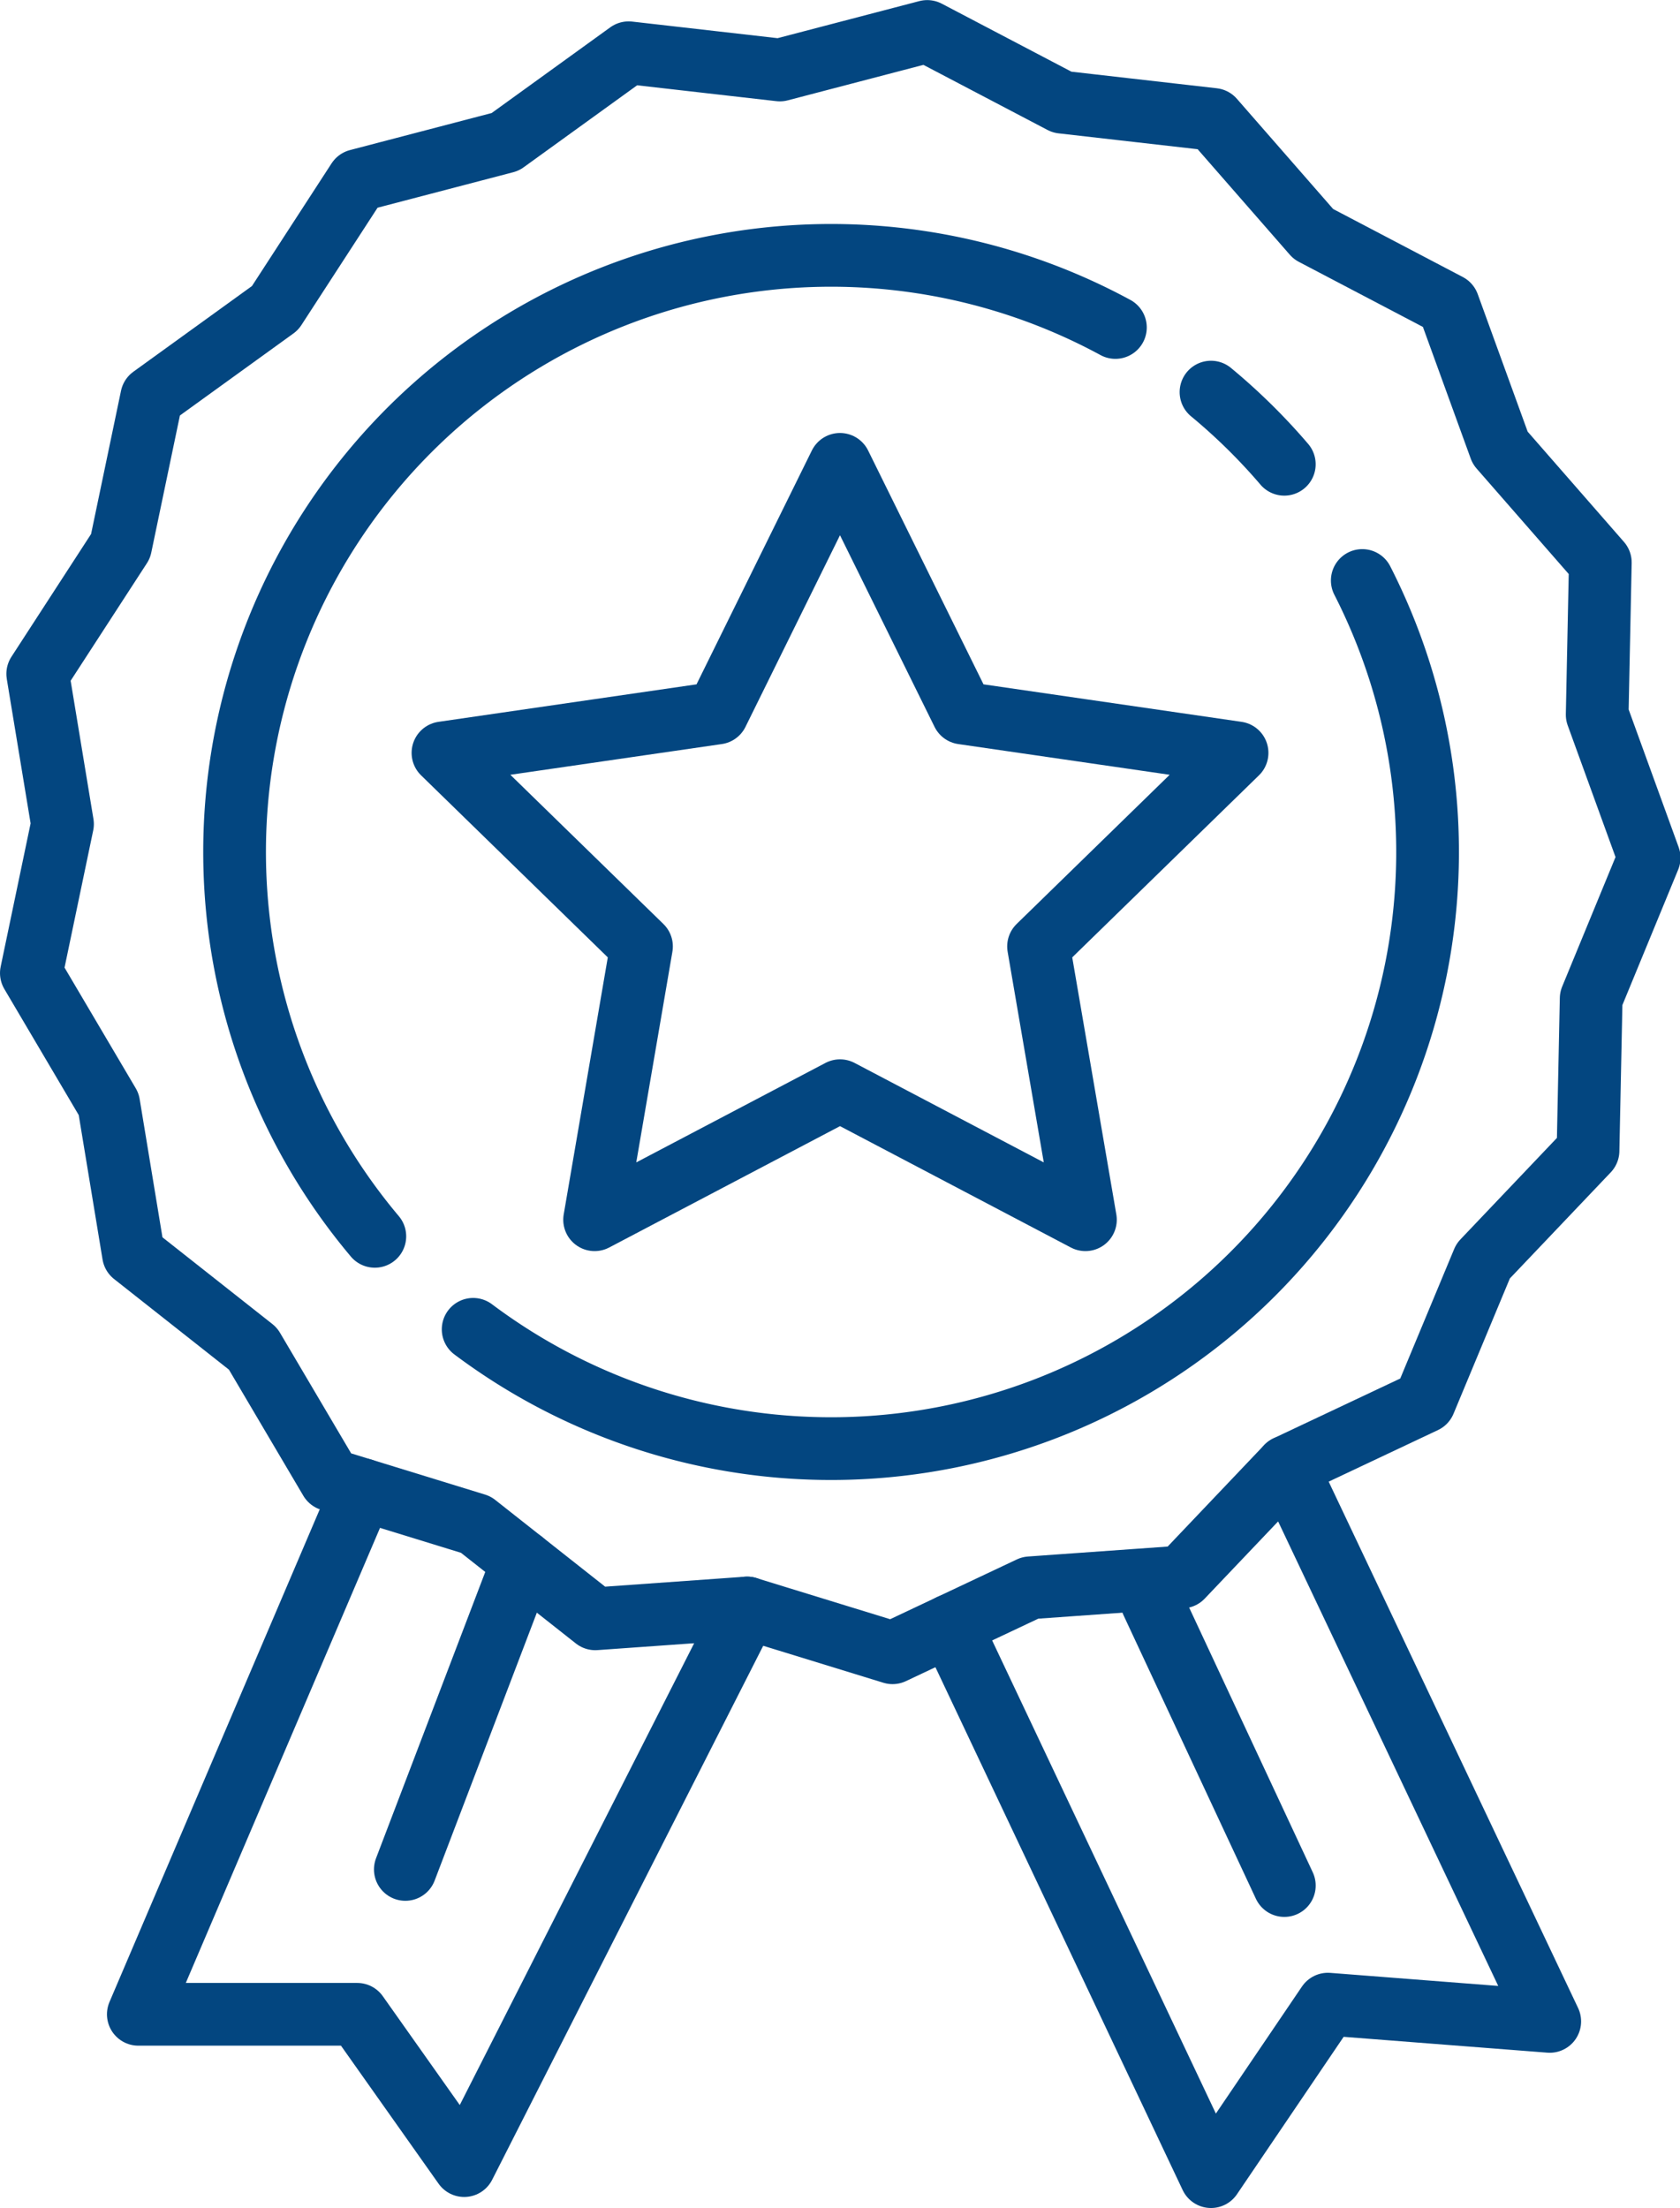 <svg height="70.399" viewBox="0 0 53.575 70.399" width="53.575" xmlns="http://www.w3.org/2000/svg"><g fill="none" stroke="#034680" stroke-linecap="round" stroke-linejoin="round" stroke-width="2" transform="translate(-560.611 -509.247)"><path d="m589.624 526.393 3.913 7.928 8.75 1.271-6.331 6.171 1.495 8.714-7.826-4.114-7.826 4.114 1.495-8.714-6.331-6.171 8.75-1.271z" transform="translate(-2.226 -2.341)"/><path d="m606.444 530.725a19.024 19.024 0 0 1 -28.354 23.875" transform="translate(-2.39 -2.97)"/><path d="m605.611 523.7a19.077 19.077 0 0 1 2.337 2.3" transform="translate(-6.381 -1.951)"/><path d="m573.664 549.877a19.023 19.023 0 0 1 23.617-28.977" transform="translate(-1.1 -1.212)"/><path d="m606.04 553.938-4.39 2.071-3.345 3.517-4.841.345-4.39 2.071-4.639-1.427-4.841.345-3.81-3.006-4.639-1.427-2.467-4.18-3.81-3.006-.79-4.789-2.467-4.18.993-4.751-.79-4.789 2.642-4.071.993-4.751 3.934-2.842 2.641-4.068 4.7-1.229 3.934-2.842 4.822.55 4.7-1.229 4.3 2.255 4.822.55 3.193 3.655 4.3 2.255 1.657 4.562 3.193 3.655-.1 4.852 1.657 4.562-1.849 4.488-.1 4.852-3.345 3.517z"/><path d="m597.35 560.331 4.218 9.033"/><path d="m577.282 559.035-3.745 9.815"/><path d="m572.741 564.625-7.141 16.729h6.98l3.412 4.824 9.026-17.779" transform="translate(-.578 -7.885)"/><path d="m595.889 568.833 8.312 17.574 3.728-5.5 7.074.55-8.382-17.685" transform="translate(-4.971 -7.762)"/></g></svg>